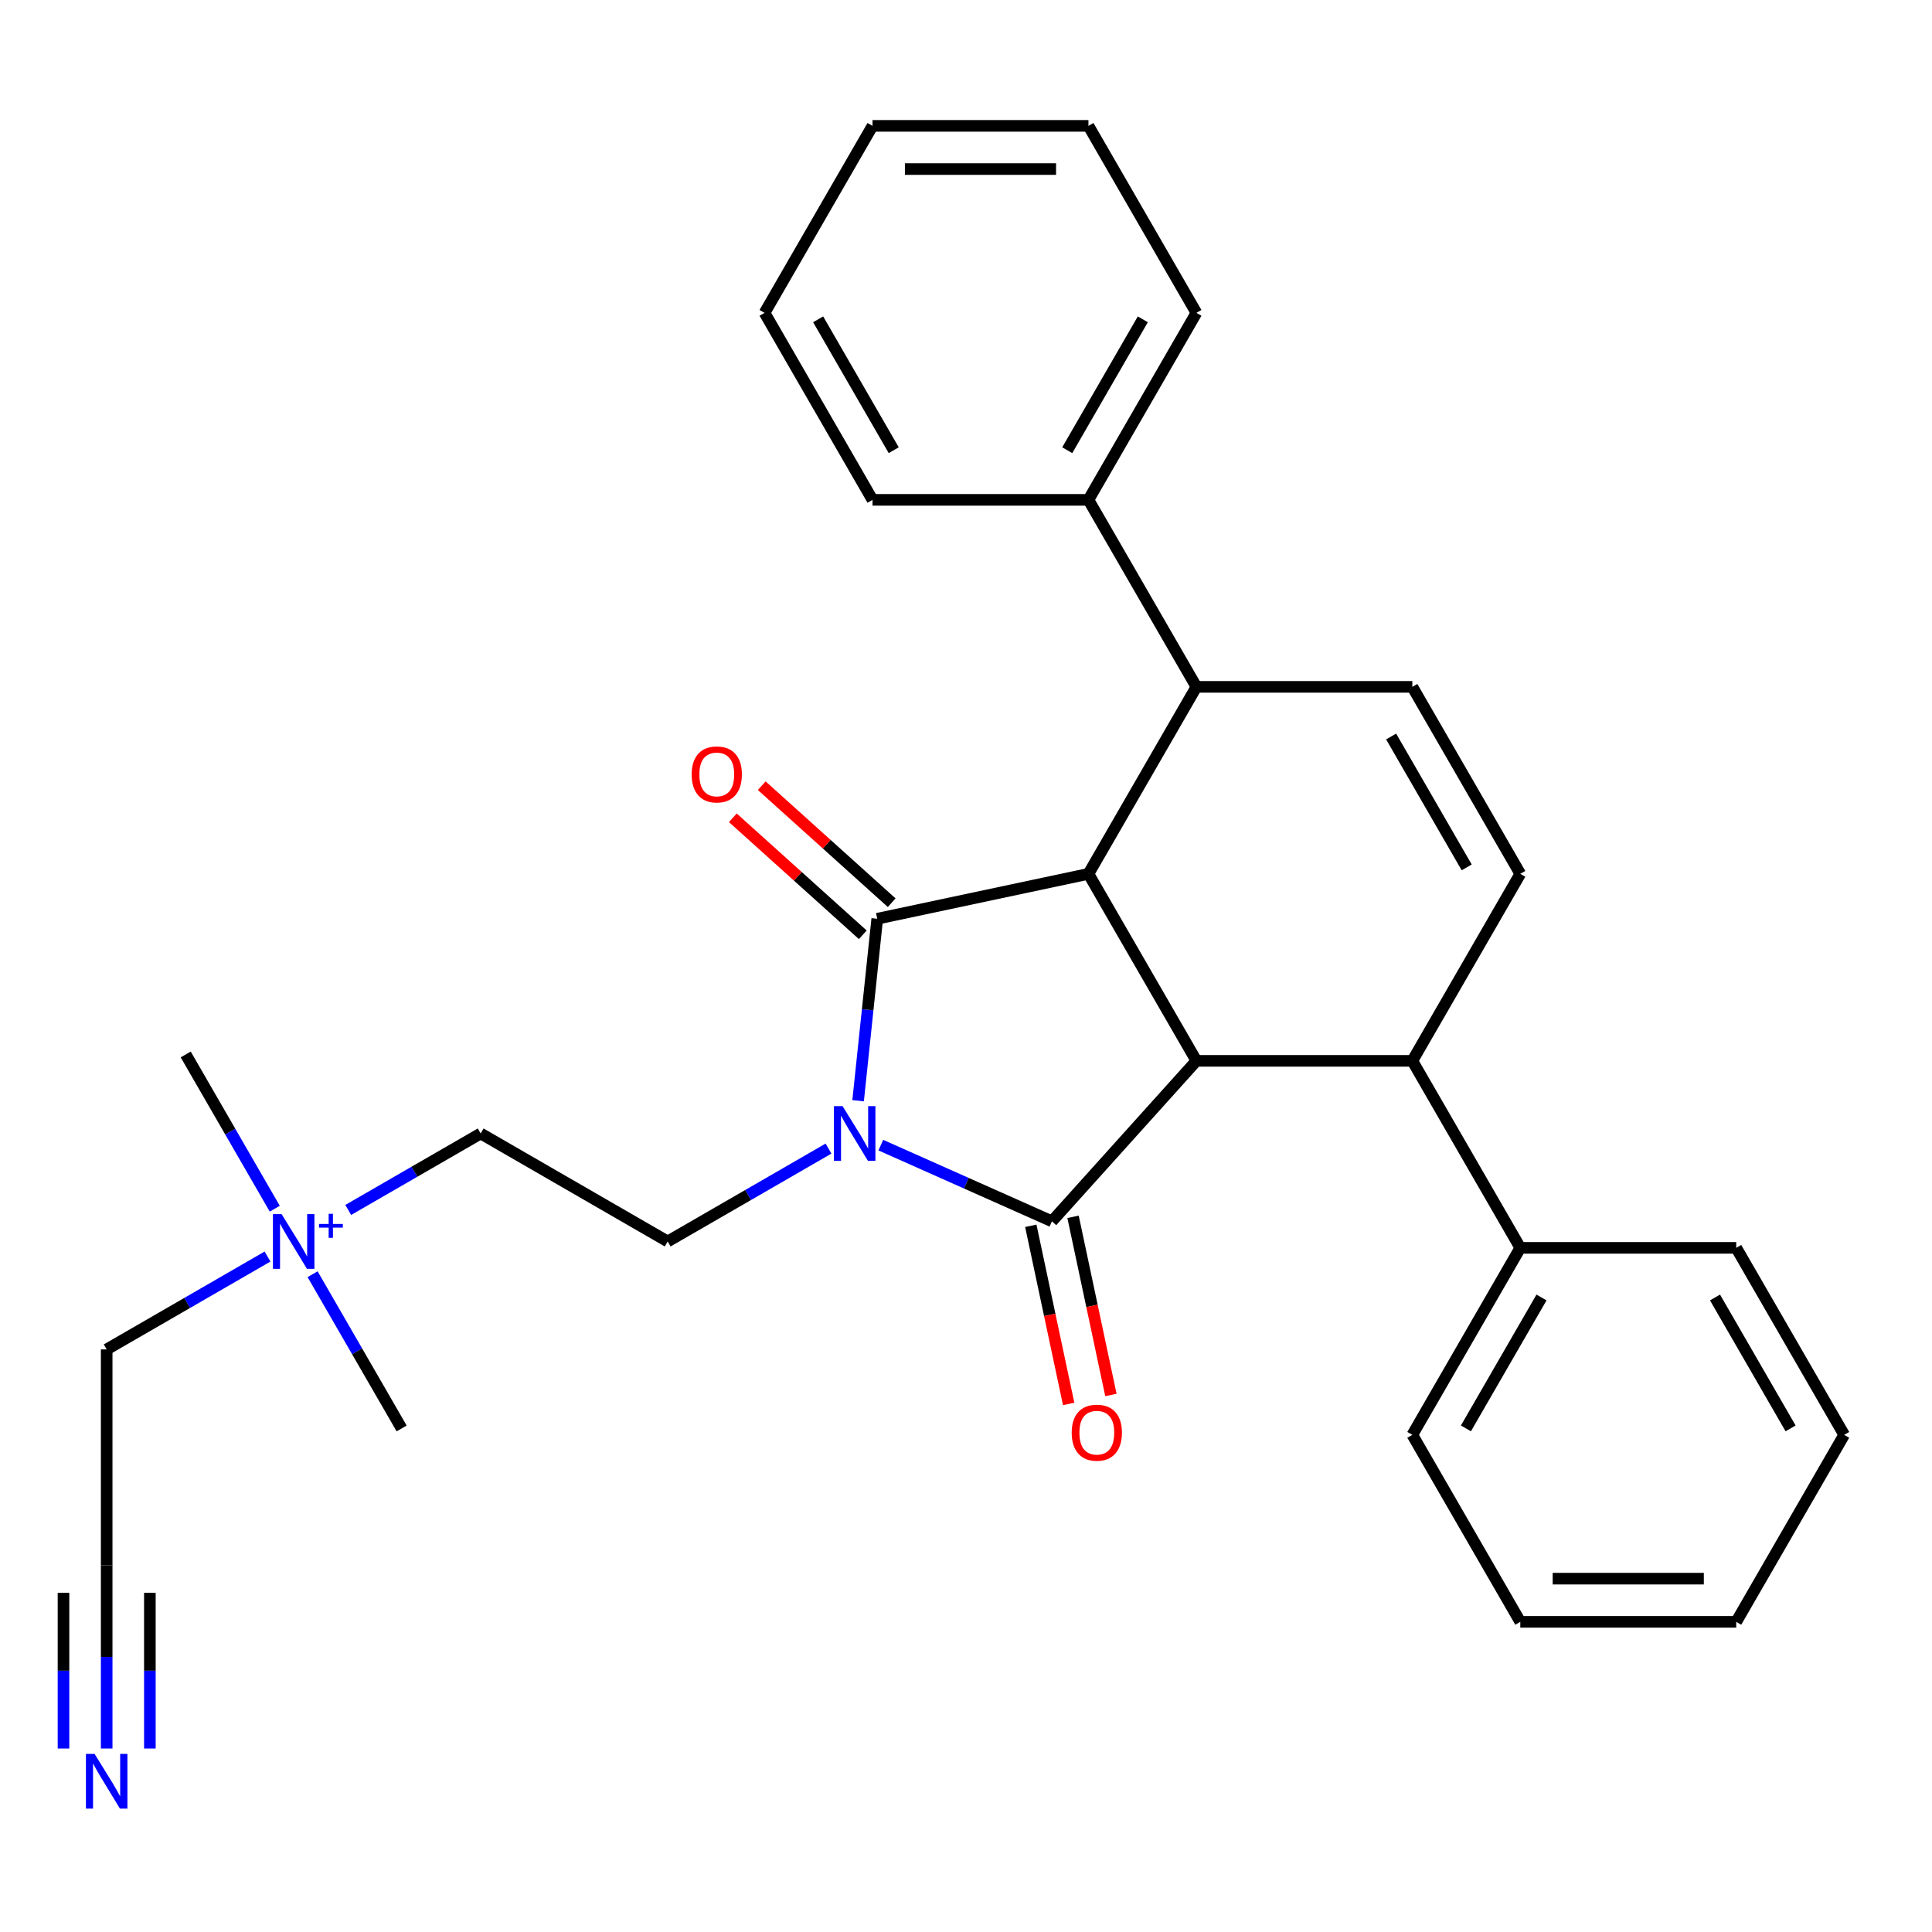 <?xml version='1.0' encoding='iso-8859-1'?>
<svg version='1.1' baseProfile='full'
              xmlns='http://www.w3.org/2000/svg'
                      xmlns:rdkit='http://www.rdkit.org/xml'
                      xmlns:xlink='http://www.w3.org/1999/xlink'
                  xml:space='preserve'
width='1000px' height='1000px' viewBox='0 0 1000 1000'>
<!-- END OF HEADER -->
<rect style='opacity:1.0;fill:#FFFFFF;stroke:none' width='1000' height='1000' x='0' y='0'> </rect>
<path class='bond-0' d='M 455.908,592.718 L 500.191,612.434' style='fill:none;fill-rule:evenodd;stroke:#0000FF;stroke-width:6px;stroke-linecap:butt;stroke-linejoin:miter;stroke-opacity:1' />
<path class='bond-0' d='M 500.191,612.434 L 544.474,632.15' style='fill:none;fill-rule:evenodd;stroke:#000000;stroke-width:6px;stroke-linecap:butt;stroke-linejoin:miter;stroke-opacity:1' />
<path class='bond-1' d='M 444.156,569.738 L 449.106,522.64' style='fill:none;fill-rule:evenodd;stroke:#0000FF;stroke-width:6px;stroke-linecap:butt;stroke-linejoin:miter;stroke-opacity:1' />
<path class='bond-1' d='M 449.106,522.64 L 454.056,475.542' style='fill:none;fill-rule:evenodd;stroke:#000000;stroke-width:6px;stroke-linecap:butt;stroke-linejoin:miter;stroke-opacity:1' />
<path class='bond-8' d='M 428.84,594.506 L 387.212,618.54' style='fill:none;fill-rule:evenodd;stroke:#0000FF;stroke-width:6px;stroke-linecap:butt;stroke-linejoin:miter;stroke-opacity:1' />
<path class='bond-8' d='M 387.212,618.54 L 345.585,642.574' style='fill:none;fill-rule:evenodd;stroke:#000000;stroke-width:6px;stroke-linecap:butt;stroke-linejoin:miter;stroke-opacity:1' />
<path class='bond-3' d='M 544.474,632.15 L 619.258,549.095' style='fill:none;fill-rule:evenodd;stroke:#000000;stroke-width:6px;stroke-linecap:butt;stroke-linejoin:miter;stroke-opacity:1' />
<path class='bond-11' d='M 533.542,634.474 L 543.342,680.577' style='fill:none;fill-rule:evenodd;stroke:#000000;stroke-width:6px;stroke-linecap:butt;stroke-linejoin:miter;stroke-opacity:1' />
<path class='bond-11' d='M 543.342,680.577 L 553.141,726.68' style='fill:none;fill-rule:evenodd;stroke:#FF0000;stroke-width:6px;stroke-linecap:butt;stroke-linejoin:miter;stroke-opacity:1' />
<path class='bond-11' d='M 555.406,629.827 L 565.206,675.93' style='fill:none;fill-rule:evenodd;stroke:#000000;stroke-width:6px;stroke-linecap:butt;stroke-linejoin:miter;stroke-opacity:1' />
<path class='bond-11' d='M 565.206,675.93 L 575.005,722.033' style='fill:none;fill-rule:evenodd;stroke:#FF0000;stroke-width:6px;stroke-linecap:butt;stroke-linejoin:miter;stroke-opacity:1' />
<path class='bond-2' d='M 454.056,475.542 L 563.377,452.305' style='fill:none;fill-rule:evenodd;stroke:#000000;stroke-width:6px;stroke-linecap:butt;stroke-linejoin:miter;stroke-opacity:1' />
<path class='bond-10' d='M 461.535,467.237 L 427.904,436.955' style='fill:none;fill-rule:evenodd;stroke:#000000;stroke-width:6px;stroke-linecap:butt;stroke-linejoin:miter;stroke-opacity:1' />
<path class='bond-10' d='M 427.904,436.955 L 394.273,406.674' style='fill:none;fill-rule:evenodd;stroke:#FF0000;stroke-width:6px;stroke-linecap:butt;stroke-linejoin:miter;stroke-opacity:1' />
<path class='bond-10' d='M 446.578,483.848 L 412.947,453.566' style='fill:none;fill-rule:evenodd;stroke:#000000;stroke-width:6px;stroke-linecap:butt;stroke-linejoin:miter;stroke-opacity:1' />
<path class='bond-10' d='M 412.947,453.566 L 379.316,423.285' style='fill:none;fill-rule:evenodd;stroke:#FF0000;stroke-width:6px;stroke-linecap:butt;stroke-linejoin:miter;stroke-opacity:1' />
<path class='bond-5' d='M 563.377,452.305 L 619.258,355.516' style='fill:none;fill-rule:evenodd;stroke:#000000;stroke-width:6px;stroke-linecap:butt;stroke-linejoin:miter;stroke-opacity:1' />
<path class='bond-30' d='M 563.377,452.305 L 619.258,549.095' style='fill:none;fill-rule:evenodd;stroke:#000000;stroke-width:6px;stroke-linecap:butt;stroke-linejoin:miter;stroke-opacity:1' />
<path class='bond-4' d='M 619.258,549.095 L 731.02,549.095' style='fill:none;fill-rule:evenodd;stroke:#000000;stroke-width:6px;stroke-linecap:butt;stroke-linejoin:miter;stroke-opacity:1' />
<path class='bond-6' d='M 731.02,549.095 L 786.902,452.305' style='fill:none;fill-rule:evenodd;stroke:#000000;stroke-width:6px;stroke-linecap:butt;stroke-linejoin:miter;stroke-opacity:1' />
<path class='bond-15' d='M 731.02,549.095 L 786.902,645.884' style='fill:none;fill-rule:evenodd;stroke:#000000;stroke-width:6px;stroke-linecap:butt;stroke-linejoin:miter;stroke-opacity:1' />
<path class='bond-7' d='M 619.258,355.516 L 731.02,355.516' style='fill:none;fill-rule:evenodd;stroke:#000000;stroke-width:6px;stroke-linecap:butt;stroke-linejoin:miter;stroke-opacity:1' />
<path class='bond-14' d='M 619.258,355.516 L 563.377,258.727' style='fill:none;fill-rule:evenodd;stroke:#000000;stroke-width:6px;stroke-linecap:butt;stroke-linejoin:miter;stroke-opacity:1' />
<path class='bond-31' d='M 786.902,452.305 L 731.02,355.516' style='fill:none;fill-rule:evenodd;stroke:#000000;stroke-width:6px;stroke-linecap:butt;stroke-linejoin:miter;stroke-opacity:1' />
<path class='bond-31' d='M 759.162,448.963 L 720.045,381.211' style='fill:none;fill-rule:evenodd;stroke:#000000;stroke-width:6px;stroke-linecap:butt;stroke-linejoin:miter;stroke-opacity:1' />
<path class='bond-16' d='M 345.585,642.574 L 248.795,586.692' style='fill:none;fill-rule:evenodd;stroke:#000000;stroke-width:6px;stroke-linecap:butt;stroke-linejoin:miter;stroke-opacity:1' />
<path class='bond-9' d='M 55.217,905.026 L 55.217,857.622' style='fill:none;fill-rule:evenodd;stroke:#0000FF;stroke-width:6px;stroke-linecap:butt;stroke-linejoin:miter;stroke-opacity:1' />
<path class='bond-9' d='M 55.217,857.622 L 55.217,810.218' style='fill:none;fill-rule:evenodd;stroke:#000000;stroke-width:6px;stroke-linecap:butt;stroke-linejoin:miter;stroke-opacity:1' />
<path class='bond-9' d='M 77.57,905.026 L 77.57,864.732' style='fill:none;fill-rule:evenodd;stroke:#0000FF;stroke-width:6px;stroke-linecap:butt;stroke-linejoin:miter;stroke-opacity:1' />
<path class='bond-9' d='M 77.57,864.732 L 77.57,824.439' style='fill:none;fill-rule:evenodd;stroke:#000000;stroke-width:6px;stroke-linecap:butt;stroke-linejoin:miter;stroke-opacity:1' />
<path class='bond-9' d='M 32.865,905.026 L 32.865,864.732' style='fill:none;fill-rule:evenodd;stroke:#0000FF;stroke-width:6px;stroke-linecap:butt;stroke-linejoin:miter;stroke-opacity:1' />
<path class='bond-9' d='M 32.865,864.732 L 32.865,824.439' style='fill:none;fill-rule:evenodd;stroke:#000000;stroke-width:6px;stroke-linecap:butt;stroke-linejoin:miter;stroke-opacity:1' />
<path class='bond-12' d='M 55.217,810.218 L 55.217,698.455' style='fill:none;fill-rule:evenodd;stroke:#000000;stroke-width:6px;stroke-linecap:butt;stroke-linejoin:miter;stroke-opacity:1' />
<path class='bond-13' d='M 180.245,626.27 L 214.52,606.481' style='fill:none;fill-rule:evenodd;stroke:#0000FF;stroke-width:6px;stroke-linecap:butt;stroke-linejoin:miter;stroke-opacity:1' />
<path class='bond-13' d='M 214.52,606.481 L 248.795,586.692' style='fill:none;fill-rule:evenodd;stroke:#000000;stroke-width:6px;stroke-linecap:butt;stroke-linejoin:miter;stroke-opacity:1' />
<path class='bond-17' d='M 138.472,650.388 L 96.845,674.421' style='fill:none;fill-rule:evenodd;stroke:#0000FF;stroke-width:6px;stroke-linecap:butt;stroke-linejoin:miter;stroke-opacity:1' />
<path class='bond-17' d='M 96.845,674.421 L 55.217,698.455' style='fill:none;fill-rule:evenodd;stroke:#000000;stroke-width:6px;stroke-linecap:butt;stroke-linejoin:miter;stroke-opacity:1' />
<path class='bond-18' d='M 161.795,659.528 L 184.841,699.445' style='fill:none;fill-rule:evenodd;stroke:#0000FF;stroke-width:6px;stroke-linecap:butt;stroke-linejoin:miter;stroke-opacity:1' />
<path class='bond-18' d='M 184.841,699.445 L 207.888,739.363' style='fill:none;fill-rule:evenodd;stroke:#000000;stroke-width:6px;stroke-linecap:butt;stroke-linejoin:miter;stroke-opacity:1' />
<path class='bond-19' d='M 142.218,625.62 L 119.171,585.702' style='fill:none;fill-rule:evenodd;stroke:#0000FF;stroke-width:6px;stroke-linecap:butt;stroke-linejoin:miter;stroke-opacity:1' />
<path class='bond-19' d='M 119.171,585.702 L 96.125,545.785' style='fill:none;fill-rule:evenodd;stroke:#000000;stroke-width:6px;stroke-linecap:butt;stroke-linejoin:miter;stroke-opacity:1' />
<path class='bond-20' d='M 563.377,258.727 L 619.258,161.938' style='fill:none;fill-rule:evenodd;stroke:#000000;stroke-width:6px;stroke-linecap:butt;stroke-linejoin:miter;stroke-opacity:1' />
<path class='bond-20' d='M 552.401,233.032 L 591.518,165.28' style='fill:none;fill-rule:evenodd;stroke:#000000;stroke-width:6px;stroke-linecap:butt;stroke-linejoin:miter;stroke-opacity:1' />
<path class='bond-21' d='M 563.377,258.727 L 451.614,258.727' style='fill:none;fill-rule:evenodd;stroke:#000000;stroke-width:6px;stroke-linecap:butt;stroke-linejoin:miter;stroke-opacity:1' />
<path class='bond-22' d='M 786.902,645.884 L 731.02,742.673' style='fill:none;fill-rule:evenodd;stroke:#000000;stroke-width:6px;stroke-linecap:butt;stroke-linejoin:miter;stroke-opacity:1' />
<path class='bond-22' d='M 797.877,671.578 L 758.76,739.331' style='fill:none;fill-rule:evenodd;stroke:#000000;stroke-width:6px;stroke-linecap:butt;stroke-linejoin:miter;stroke-opacity:1' />
<path class='bond-23' d='M 786.902,645.884 L 898.664,645.884' style='fill:none;fill-rule:evenodd;stroke:#000000;stroke-width:6px;stroke-linecap:butt;stroke-linejoin:miter;stroke-opacity:1' />
<path class='bond-27' d='M 619.258,161.938 L 563.377,65.149' style='fill:none;fill-rule:evenodd;stroke:#000000;stroke-width:6px;stroke-linecap:butt;stroke-linejoin:miter;stroke-opacity:1' />
<path class='bond-24' d='M 451.614,258.727 L 395.733,161.938' style='fill:none;fill-rule:evenodd;stroke:#000000;stroke-width:6px;stroke-linecap:butt;stroke-linejoin:miter;stroke-opacity:1' />
<path class='bond-24' d='M 462.59,233.032 L 423.473,165.28' style='fill:none;fill-rule:evenodd;stroke:#000000;stroke-width:6px;stroke-linecap:butt;stroke-linejoin:miter;stroke-opacity:1' />
<path class='bond-25' d='M 731.02,742.673 L 786.902,839.462' style='fill:none;fill-rule:evenodd;stroke:#000000;stroke-width:6px;stroke-linecap:butt;stroke-linejoin:miter;stroke-opacity:1' />
<path class='bond-26' d='M 898.664,645.884 L 954.545,742.673' style='fill:none;fill-rule:evenodd;stroke:#000000;stroke-width:6px;stroke-linecap:butt;stroke-linejoin:miter;stroke-opacity:1' />
<path class='bond-26' d='M 887.689,671.578 L 926.805,739.331' style='fill:none;fill-rule:evenodd;stroke:#000000;stroke-width:6px;stroke-linecap:butt;stroke-linejoin:miter;stroke-opacity:1' />
<path class='bond-29' d='M 395.733,161.938 L 451.614,65.149' style='fill:none;fill-rule:evenodd;stroke:#000000;stroke-width:6px;stroke-linecap:butt;stroke-linejoin:miter;stroke-opacity:1' />
<path class='bond-33' d='M 786.902,839.462 L 898.664,839.462' style='fill:none;fill-rule:evenodd;stroke:#000000;stroke-width:6px;stroke-linecap:butt;stroke-linejoin:miter;stroke-opacity:1' />
<path class='bond-33' d='M 803.666,817.11 L 881.9,817.11' style='fill:none;fill-rule:evenodd;stroke:#000000;stroke-width:6px;stroke-linecap:butt;stroke-linejoin:miter;stroke-opacity:1' />
<path class='bond-28' d='M 954.545,742.673 L 898.664,839.462' style='fill:none;fill-rule:evenodd;stroke:#000000;stroke-width:6px;stroke-linecap:butt;stroke-linejoin:miter;stroke-opacity:1' />
<path class='bond-32' d='M 563.377,65.149 L 451.614,65.149' style='fill:none;fill-rule:evenodd;stroke:#000000;stroke-width:6px;stroke-linecap:butt;stroke-linejoin:miter;stroke-opacity:1' />
<path class='bond-32' d='M 546.612,87.501 L 468.378,87.501' style='fill:none;fill-rule:evenodd;stroke:#000000;stroke-width:6px;stroke-linecap:butt;stroke-linejoin:miter;stroke-opacity:1' />
<path  class='atom-0' d='M 436.114 572.532
L 445.394 587.532
Q 446.314 589.012, 447.794 591.692
Q 449.274 594.372, 449.354 594.532
L 449.354 572.532
L 453.114 572.532
L 453.114 600.852
L 449.234 600.852
L 439.274 584.452
Q 438.114 582.532, 436.874 580.332
Q 435.674 578.132, 435.314 577.452
L 435.314 600.852
L 431.634 600.852
L 431.634 572.532
L 436.114 572.532
' fill='#0000FF'/>
<path  class='atom-10' d='M 48.957 907.82
L 58.237 922.82
Q 59.157 924.3, 60.637 926.98
Q 62.117 929.66, 62.197 929.82
L 62.197 907.82
L 65.957 907.82
L 65.957 936.14
L 62.077 936.14
L 52.117 919.74
Q 50.957 917.82, 49.717 915.62
Q 48.517 913.42, 48.157 912.74
L 48.157 936.14
L 44.477 936.14
L 44.477 907.82
L 48.957 907.82
' fill='#0000FF'/>
<path  class='atom-11' d='M 358.001 400.838
Q 358.001 394.038, 361.361 390.238
Q 364.721 386.438, 371.001 386.438
Q 377.281 386.438, 380.641 390.238
Q 384.001 394.038, 384.001 400.838
Q 384.001 407.718, 380.601 411.638
Q 377.201 415.518, 371.001 415.518
Q 364.761 415.518, 361.361 411.638
Q 358.001 407.758, 358.001 400.838
M 371.001 412.318
Q 375.321 412.318, 377.641 409.438
Q 380.001 406.518, 380.001 400.838
Q 380.001 395.278, 377.641 392.478
Q 375.321 389.638, 371.001 389.638
Q 366.681 389.638, 364.321 392.438
Q 362.001 395.238, 362.001 400.838
Q 362.001 406.558, 364.321 409.438
Q 366.681 412.318, 371.001 412.318
' fill='#FF0000'/>
<path  class='atom-12' d='M 554.711 741.551
Q 554.711 734.751, 558.071 730.951
Q 561.431 727.151, 567.711 727.151
Q 573.991 727.151, 577.351 730.951
Q 580.711 734.751, 580.711 741.551
Q 580.711 748.431, 577.311 752.351
Q 573.911 756.231, 567.711 756.231
Q 561.471 756.231, 558.071 752.351
Q 554.711 748.471, 554.711 741.551
M 567.711 753.031
Q 572.031 753.031, 574.351 750.151
Q 576.711 747.231, 576.711 741.551
Q 576.711 735.991, 574.351 733.191
Q 572.031 730.351, 567.711 730.351
Q 563.391 730.351, 561.031 733.151
Q 558.711 735.951, 558.711 741.551
Q 558.711 747.271, 561.031 750.151
Q 563.391 753.031, 567.711 753.031
' fill='#FF0000'/>
<path  class='atom-14' d='M 145.746 628.414
L 155.026 643.414
Q 155.946 644.894, 157.426 647.574
Q 158.906 650.254, 158.986 650.414
L 158.986 628.414
L 162.746 628.414
L 162.746 656.734
L 158.866 656.734
L 148.906 640.334
Q 147.746 638.414, 146.506 636.214
Q 145.306 634.014, 144.946 633.334
L 144.946 656.734
L 141.266 656.734
L 141.266 628.414
L 145.746 628.414
' fill='#0000FF'/>
<path  class='atom-14' d='M 165.122 633.519
L 170.112 633.519
L 170.112 628.265
L 172.329 628.265
L 172.329 633.519
L 177.451 633.519
L 177.451 635.419
L 172.329 635.419
L 172.329 640.699
L 170.112 640.699
L 170.112 635.419
L 165.122 635.419
L 165.122 633.519
' fill='#0000FF'/>
</svg>
